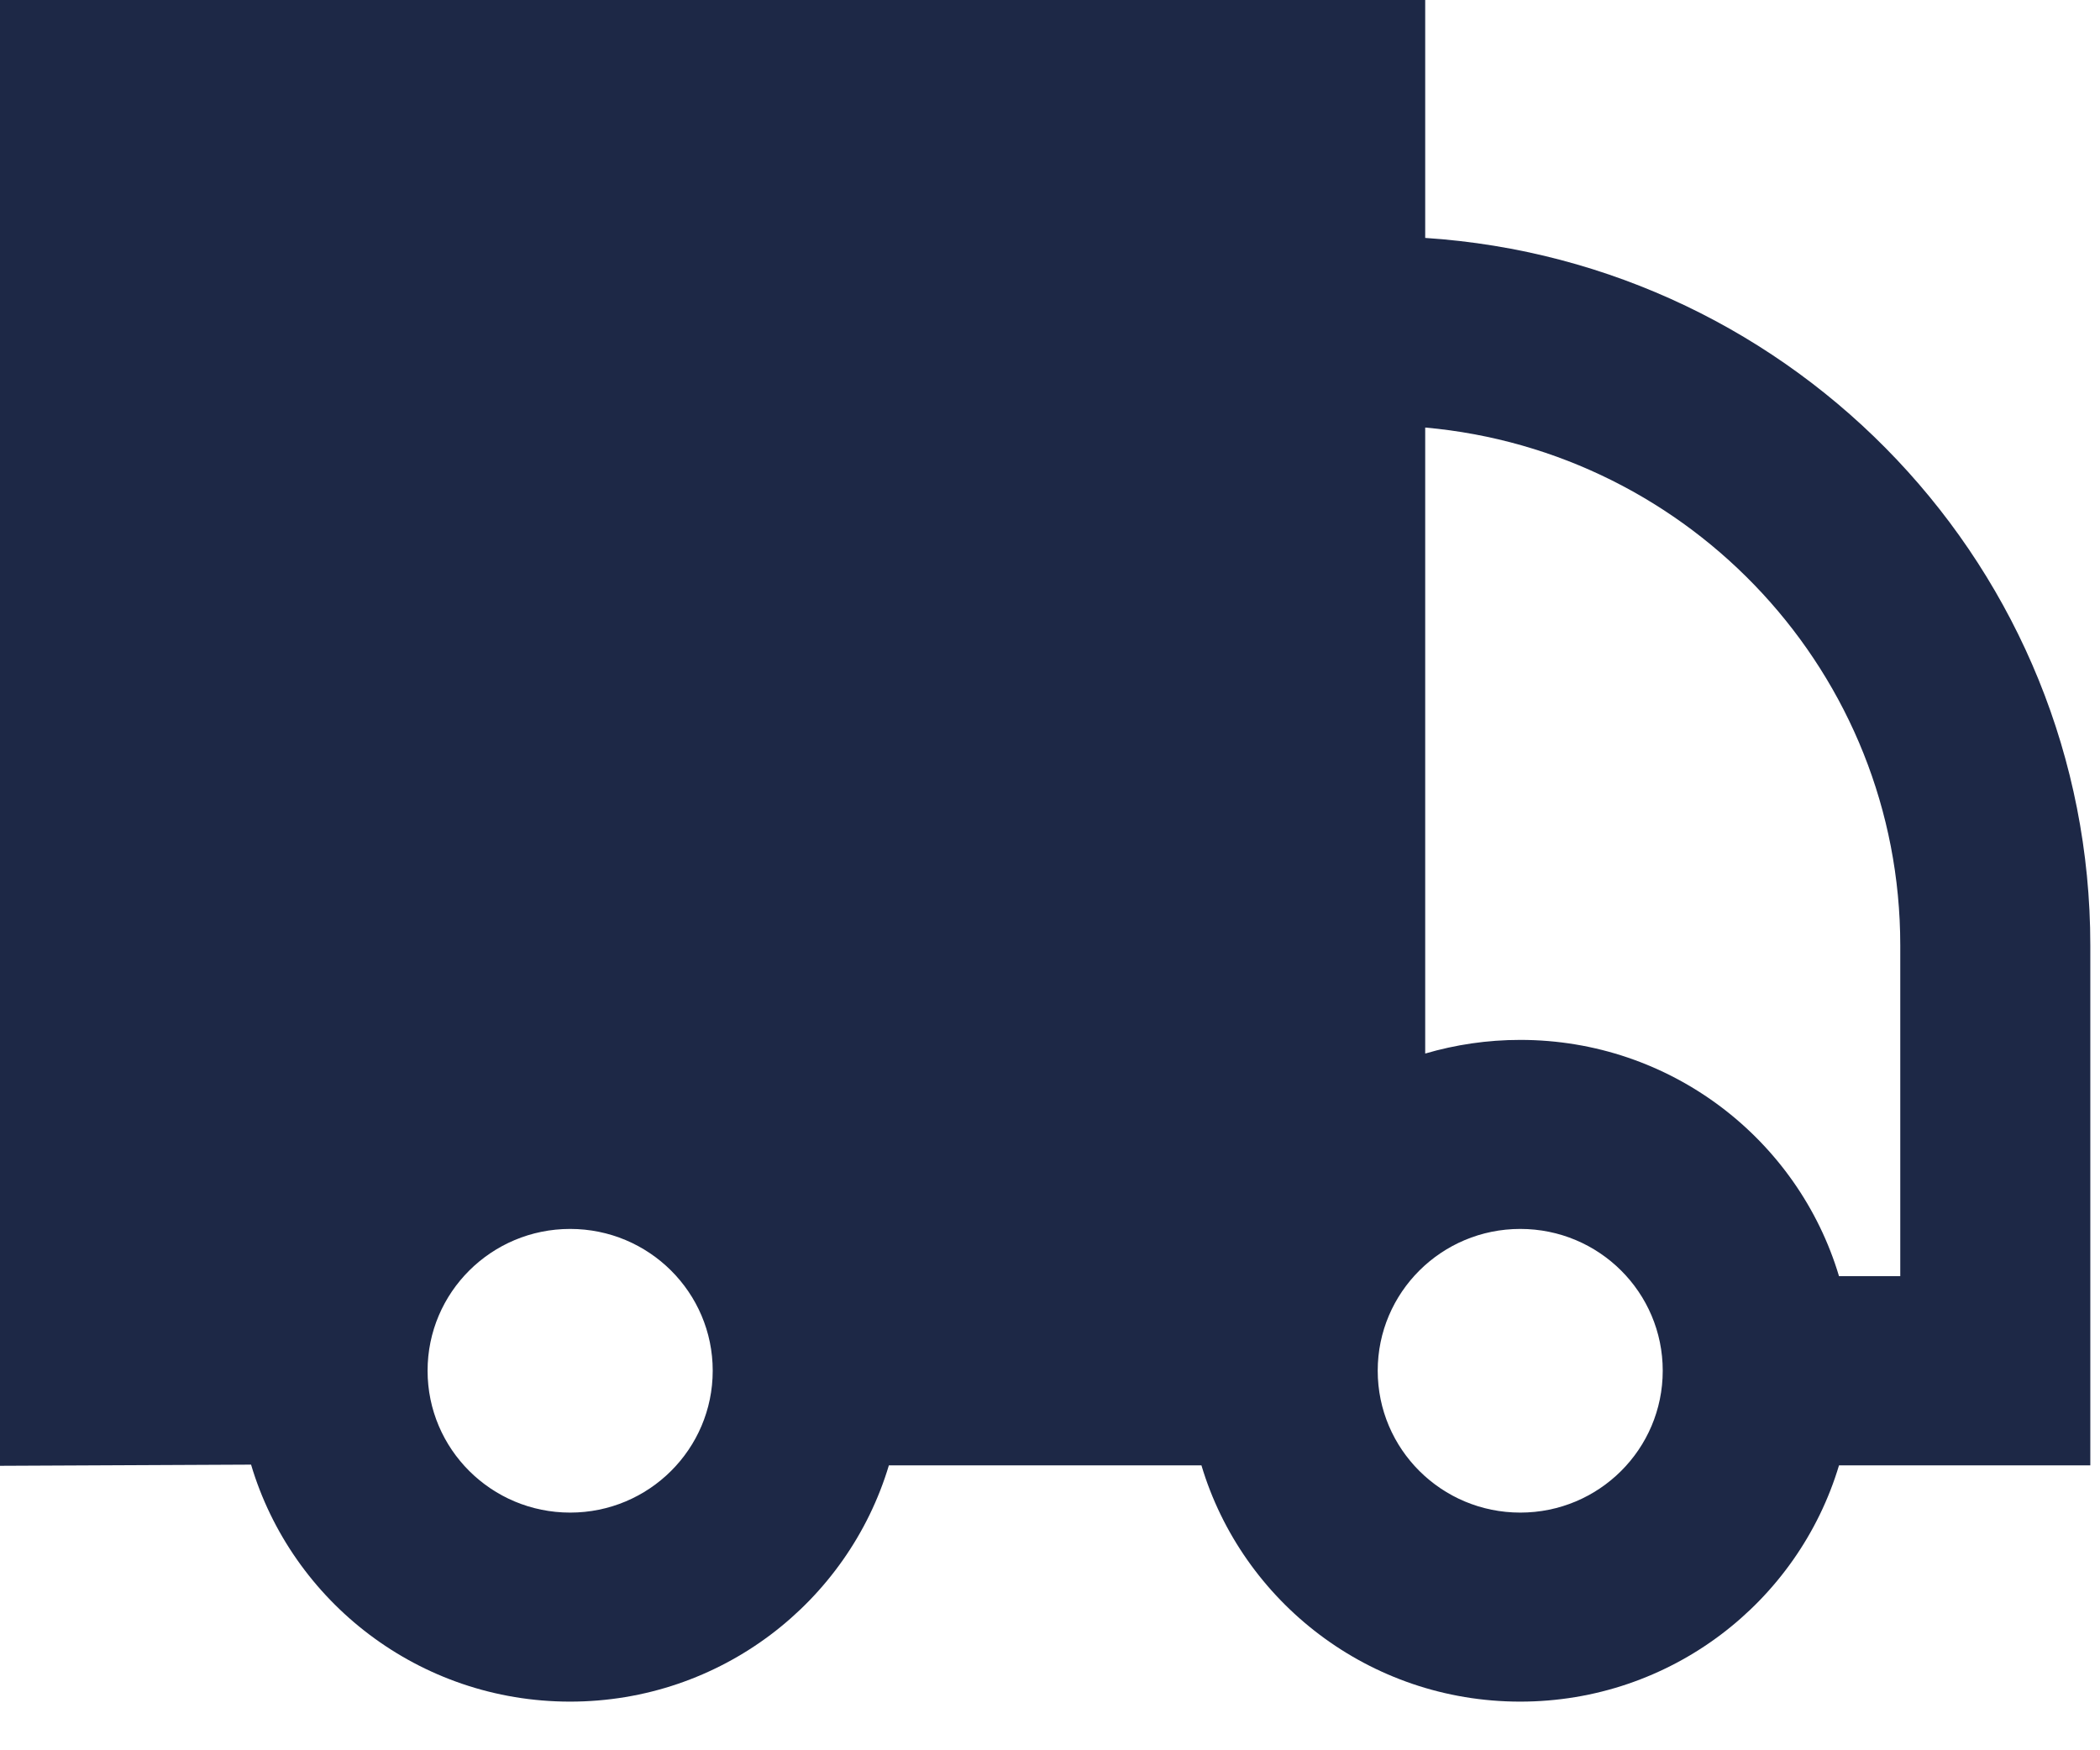 <svg width="18" height="15" viewBox="0 0 18 15" fill="none" xmlns="http://www.w3.org/2000/svg">
<path fill-rule="evenodd" clip-rule="evenodd" d="M17.917 8.102C17.917 4.882 15.399 2.247 12.216 2.039V0L0 0L0 12.562L2.152 12.552C2.501 13.726 3.593 14.583 4.886 14.583C6.178 14.583 7.268 13.729 7.619 12.558H10.298C10.648 13.729 11.739 14.583 13.03 14.583C14.322 14.583 15.412 13.729 15.763 12.558H17.917V8.102ZM12.216 9.029C12.475 8.953 12.748 8.912 13.031 8.912C14.322 8.912 15.413 9.766 15.763 10.937H16.288V8.102C16.288 5.777 14.499 3.868 12.216 3.664V9.029ZM4.887 10.532C4.212 10.532 3.665 11.076 3.665 11.747C3.665 12.419 4.212 12.963 4.887 12.963C5.562 12.963 6.109 12.419 6.109 11.747C6.109 11.076 5.562 10.532 4.887 10.532ZM11.809 11.747C11.809 11.076 12.356 10.532 13.031 10.532C13.706 10.532 14.252 11.076 14.252 11.747C14.252 12.419 13.706 12.963 13.031 12.963C12.356 12.963 11.809 12.419 11.809 11.747Z" fill="#1D2846"/>
</svg>
